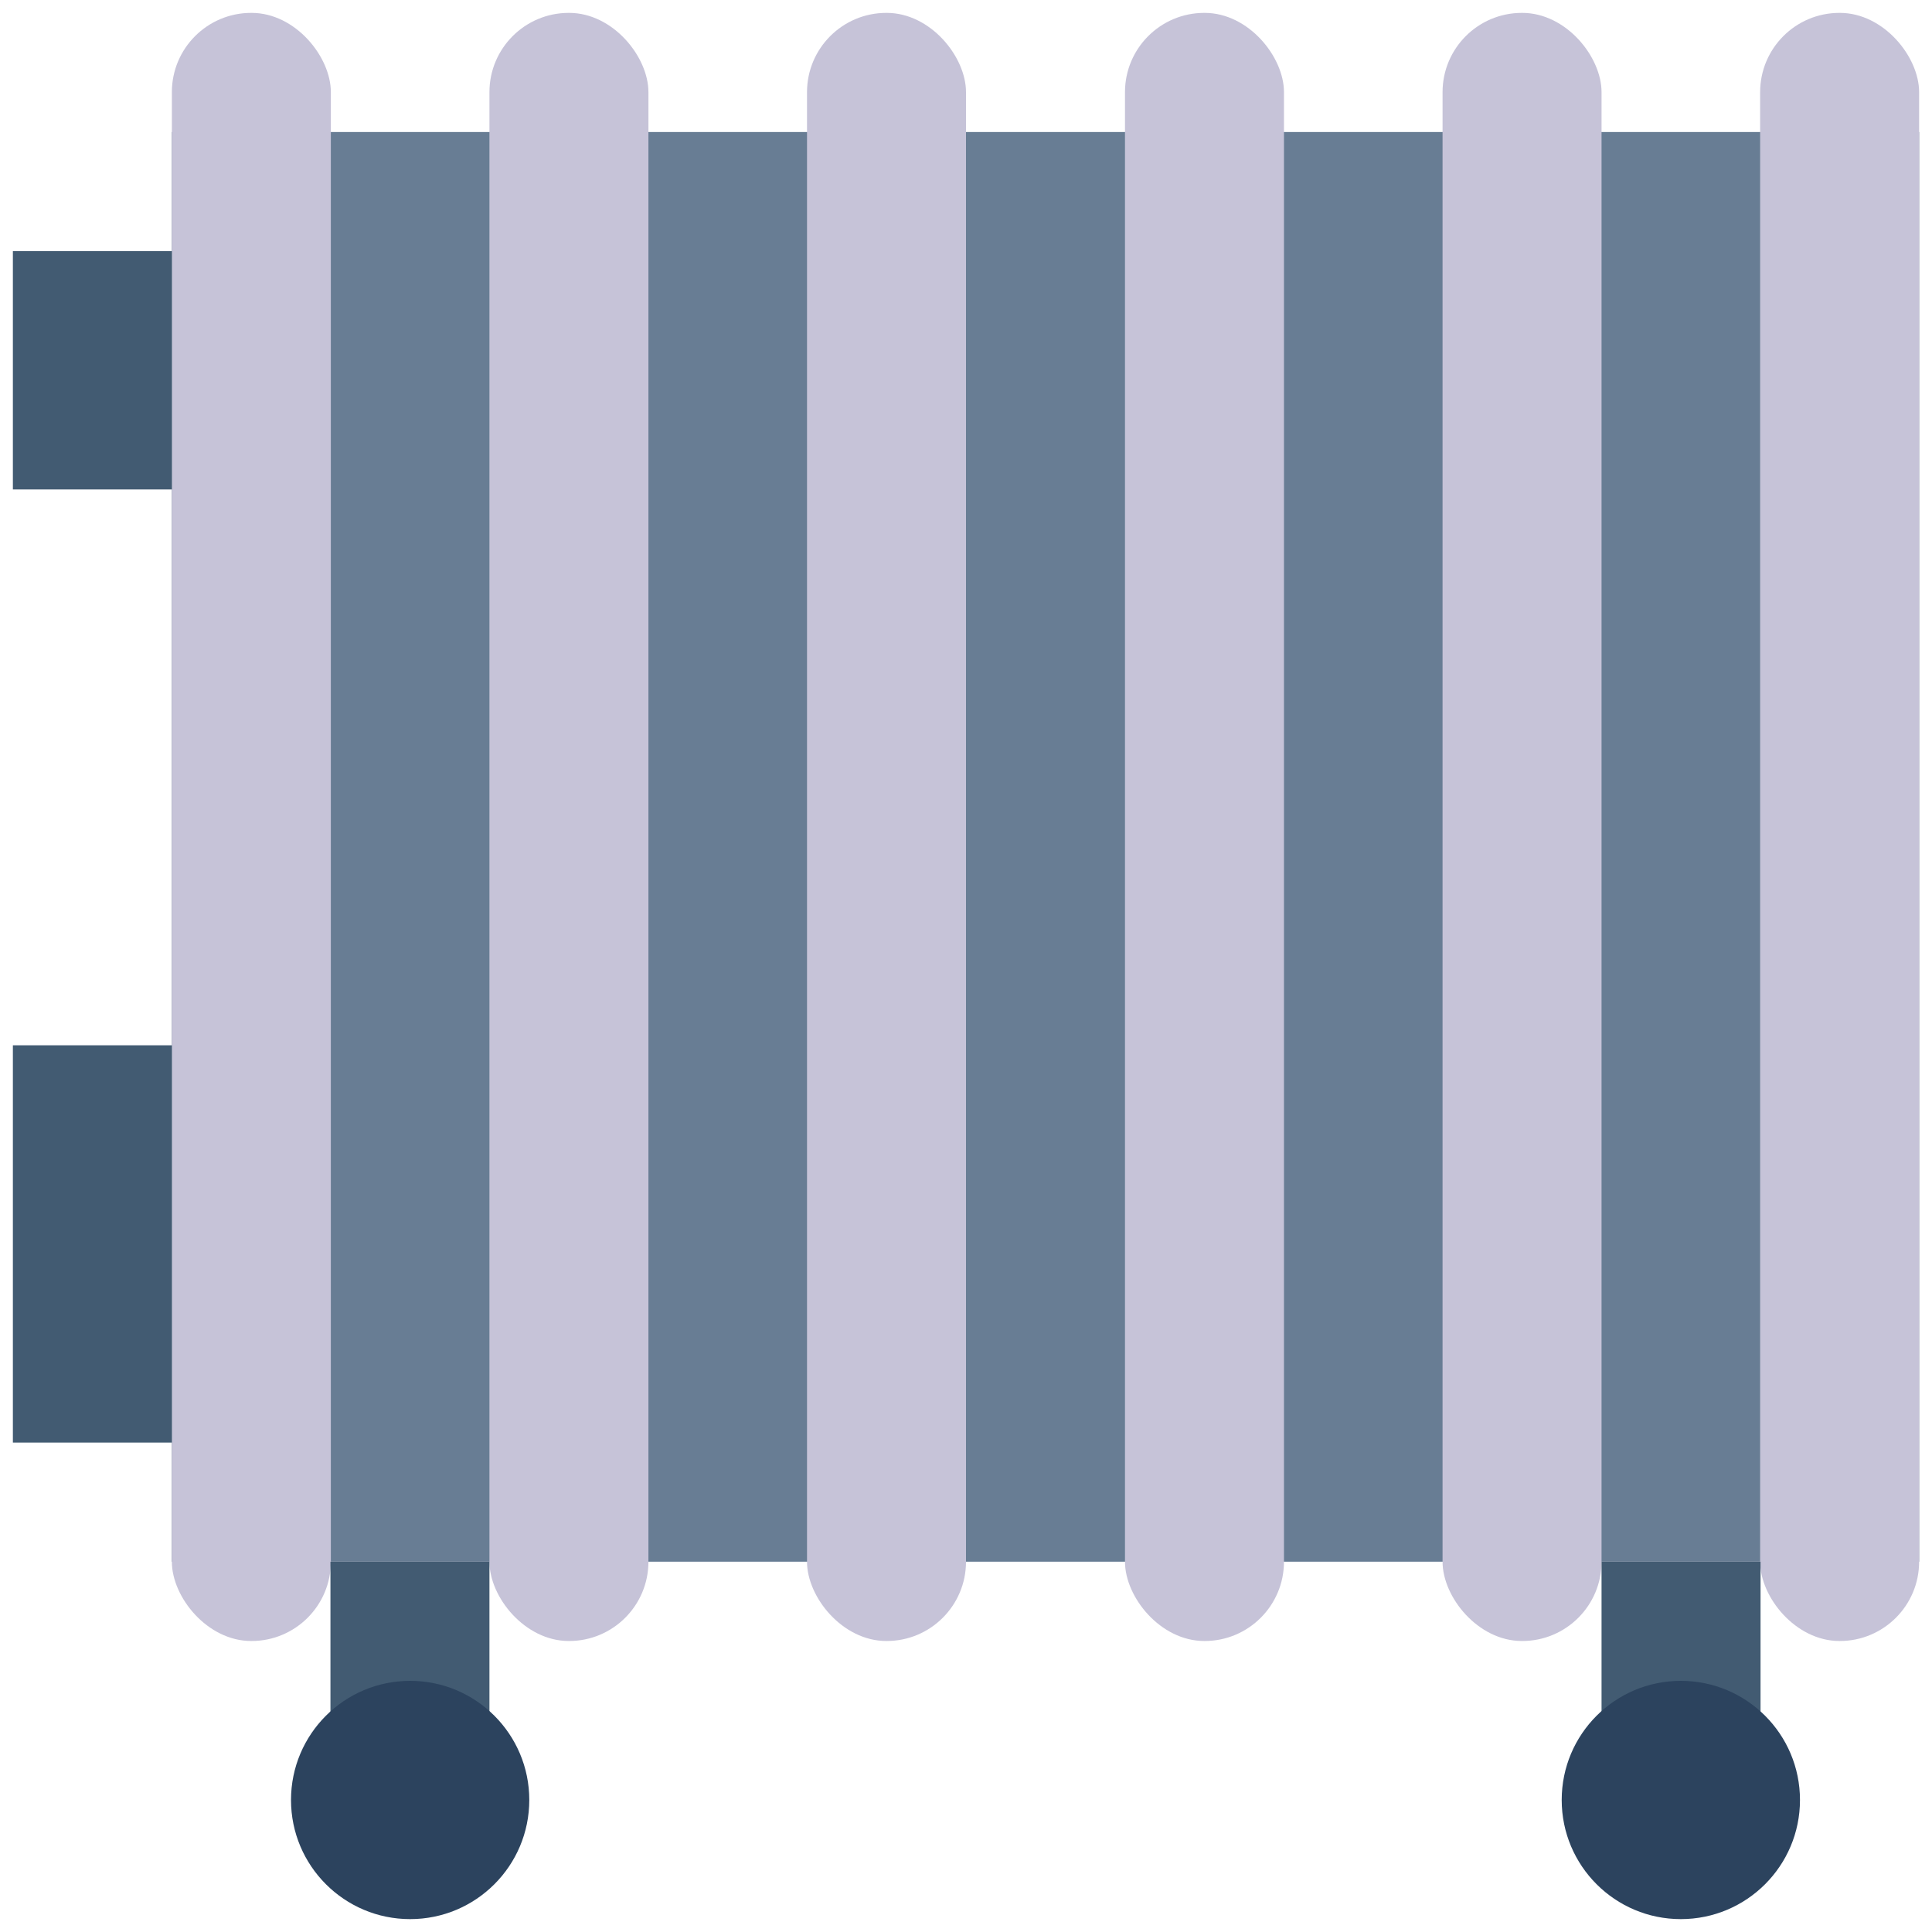 <svg id="Layer_1" data-name="Layer 1" xmlns="http://www.w3.org/2000/svg" viewBox="0 0 48 48"><defs><style>.cls-1{fill:#687d94;}.cls-2{fill:#c6c3d8;}.cls-3{fill:#425b72;}.cls-4{fill:#2c435e;}</style></defs><title>furnace, radiator, home, appliance, heater</title><rect class="cls-1" x="4.27" y="3.28" width="43.41" height="35.52"/><rect class="cls-2" x="4.27" y="0.32" width="3.95" height="40.45" rx="1.97"/><rect class="cls-2" x="12.16" y="0.32" width="3.95" height="40.45" rx="1.97"/><rect class="cls-2" x="20.05" y="0.32" width="3.95" height="40.45" rx="1.97"/><rect class="cls-2" x="27.95" y="0.32" width="3.95" height="40.45" rx="1.97"/><rect class="cls-2" x="35.84" y="0.32" width="3.95" height="40.45" rx="1.97"/><rect class="cls-2" x="43.73" y="0.32" width="3.95" height="40.45" rx="1.97"/><rect class="cls-3" x="0.32" y="6.24" width="3.95" height="5.92"/><rect class="cls-3" x="0.32" y="25.97" width="3.95" height="9.87"/><rect class="cls-3" x="8.21" y="38.8" width="3.95" height="5.92"/><circle class="cls-4" cx="10.19" cy="44.72" r="2.96"/><rect class="cls-3" x="39.79" y="38.8" width="3.95" height="5.92"/><circle class="cls-4" cx="41.76" cy="44.72" r="2.96"/></svg>